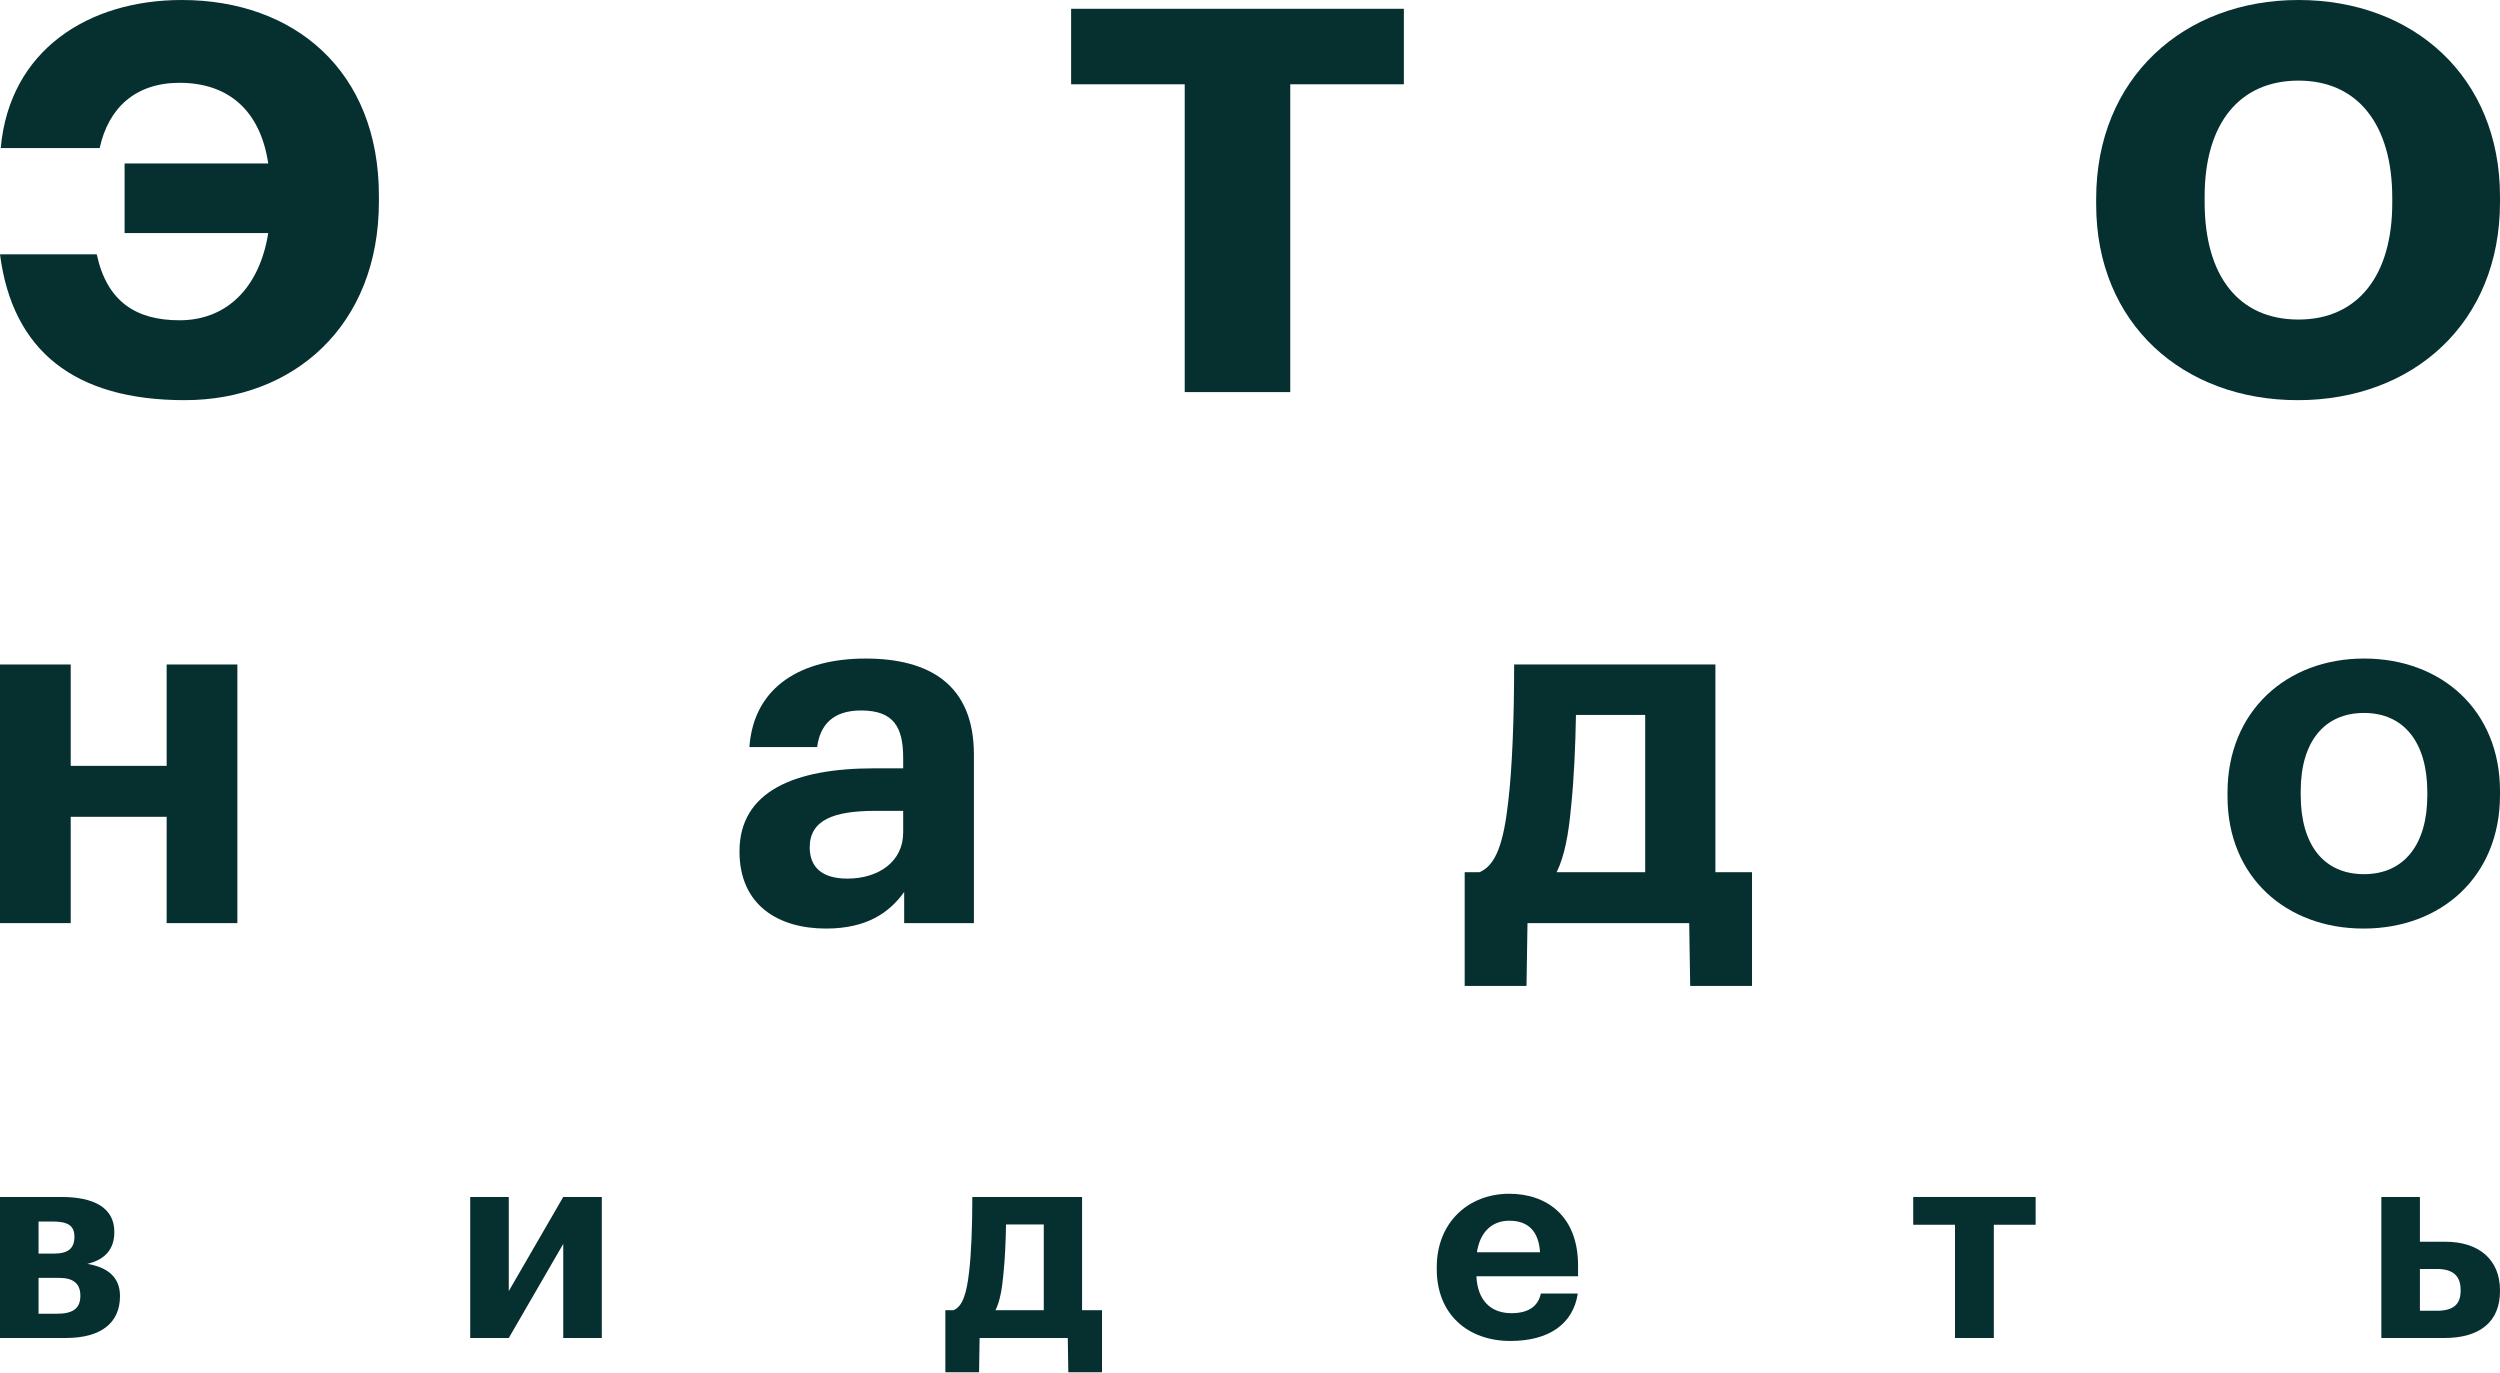 <?xml version="1.0" encoding="UTF-8"?> <svg xmlns="http://www.w3.org/2000/svg" width="570" height="313" viewBox="0 0 570 313" fill="none"><path d="M523.88 91.237C497.812 91.237 477.927 73.859 477.927 46.621V45.284C477.927 17.88 497.812 0 524.047 0C550.282 0 569.999 17.546 569.999 44.783V46.12C569.999 73.692 550.114 91.237 523.88 91.237ZM524.047 72.856C537.582 72.856 545.436 62.83 545.436 46.287V45.117C545.436 28.407 537.582 18.381 524.047 18.381C510.679 18.381 502.658 28.073 502.658 44.783V46.12C502.658 62.83 510.344 72.856 524.047 72.856Z" fill="#062F2F"></path><path d="M320.08 2.005V19.217H294.179V89.399H270.116V19.217H244.216V2.005H320.08Z" fill="#062F2F"></path><path d="M42.109 91.237C17.044 91.237 2.841 80.041 0 57.984H22.057C24.397 68.846 31.081 73.023 40.94 73.023C51.634 73.023 59.154 65.671 61.159 53.138H28.407V37.264H61.159C59.321 25.065 51.968 18.882 40.94 18.882C30.914 18.882 24.731 24.564 22.726 33.754H0.167C2.172 11.363 20.219 0 41.441 0C67.175 0 86.391 16.209 86.391 44.616V45.953C86.391 74.36 66.84 91.237 42.109 91.237Z" fill="#062F2F"></path><path d="M538.881 211.712C521.292 211.712 507.874 199.986 507.874 181.607V180.705C507.874 162.214 521.292 150.149 538.994 150.149C556.696 150.149 570 161.988 570 180.367V181.269C570 199.873 556.583 211.712 538.881 211.712ZM538.994 199.309C548.127 199.309 553.426 192.544 553.426 181.382V180.592C553.426 169.317 548.127 162.552 538.994 162.552C529.973 162.552 524.561 169.092 524.561 180.367V181.269C524.561 192.544 529.748 199.309 538.994 199.309Z" fill="#062F2F"></path><path d="M358.19 184.088C357.626 190.289 356.724 195.137 354.92 198.858H375.103V163.003H359.317C359.205 169.881 358.866 177.774 358.19 184.088ZM348.268 210.472L348.042 224.791H333.948V198.858H337.331C341.164 197.28 342.856 191.868 343.87 182.847C344.772 175.293 345.223 164.018 345.223 151.502H391.114V198.858H399.457V224.791H385.363L385.138 210.472H348.268Z" fill="#062F2F"></path><path d="M193.184 200.324C200.401 200.324 205.925 196.378 205.925 189.838V184.877H199.611C190.14 184.877 184.615 186.906 184.615 193.221C184.615 197.505 187.209 200.324 193.184 200.324ZM188.336 211.712C177.625 211.712 168.604 206.525 168.604 194.123C168.604 180.367 181.233 175.18 199.273 175.18H205.925V172.812C205.925 165.822 203.783 161.988 196.341 161.988C189.915 161.988 186.983 165.258 186.307 170.332H170.86C171.874 156.351 182.924 150.149 197.356 150.149C211.789 150.149 222.049 156.012 222.049 172.023V210.472H206.151V203.368C202.768 208.104 197.582 211.712 188.336 211.712Z" fill="#062F2F"></path><path d="M37.997 210.472V186.23H16.123V210.472H0V151.502H16.123V174.616H37.997V151.502H54.121V210.472H37.997Z" fill="#062F2F"></path><path d="M542.95 305.063V272.911H551.741V283.116H557.581C565.081 283.116 569.999 287.112 569.999 294.182V294.366C569.999 301.436 565.327 305.063 557.335 305.063H542.95ZM551.741 298.854H555.614C559.303 298.854 561.024 297.44 561.024 294.305V294.12C561.024 290.862 559.241 289.325 555.614 289.325H551.741V298.854Z" fill="#062F2F"></path><path d="M464.123 272.911V279.243H454.594V305.063H445.742V279.243H436.213V272.911H464.123Z" fill="#062F2F"></path><path d="M344.366 305.739C334.653 305.739 327.583 299.653 327.583 289.387V288.895C327.583 278.751 334.776 272.174 344.12 272.174C352.419 272.174 359.796 277.03 359.796 288.526V290.985H336.62C336.866 296.333 339.755 299.407 344.612 299.407C348.73 299.407 350.759 297.624 351.312 294.919H359.735C358.689 301.866 353.157 305.739 344.366 305.739ZM336.743 285.514H351.128C350.821 280.657 348.362 278.321 344.12 278.321C340.124 278.321 337.419 280.964 336.743 285.514Z" fill="#062F2F"></path><path d="M228.76 290.678C228.453 294.059 227.961 296.702 226.977 298.731H237.981V279.182H229.375C229.313 282.932 229.129 287.235 228.76 290.678ZM223.35 305.063L223.227 312.87H215.543V298.731H217.387C219.477 297.87 220.4 294.919 220.953 290.001C221.445 285.882 221.69 279.735 221.69 272.911H246.711V298.731H251.26V312.87H243.576L243.453 305.063H223.35Z" fill="#062F2F"></path><path d="M116.001 305.063H107.21V272.911H116.001V294.366L128.419 272.911H137.21V305.063H128.419V283.608L116.001 305.063Z" fill="#062F2F"></path><path d="M0 305.063V272.911H14.016C21.209 272.911 26.066 275.247 26.066 280.842V280.964C26.066 284.653 24.098 287.173 19.918 288.157C24.59 288.956 27.357 291.231 27.357 295.473V295.534C27.357 301.559 23.115 305.063 15 305.063H0ZM11.926 278.505H8.791V285.821H12.295C15.492 285.821 16.967 284.653 16.967 282.01V281.948C16.967 279.243 15.184 278.505 11.926 278.505ZM13.463 291.354H8.791V299.53H13.033C16.537 299.53 18.32 298.362 18.32 295.473V295.411C18.32 292.706 16.783 291.354 13.463 291.354Z" fill="#062F2F"></path></svg> 